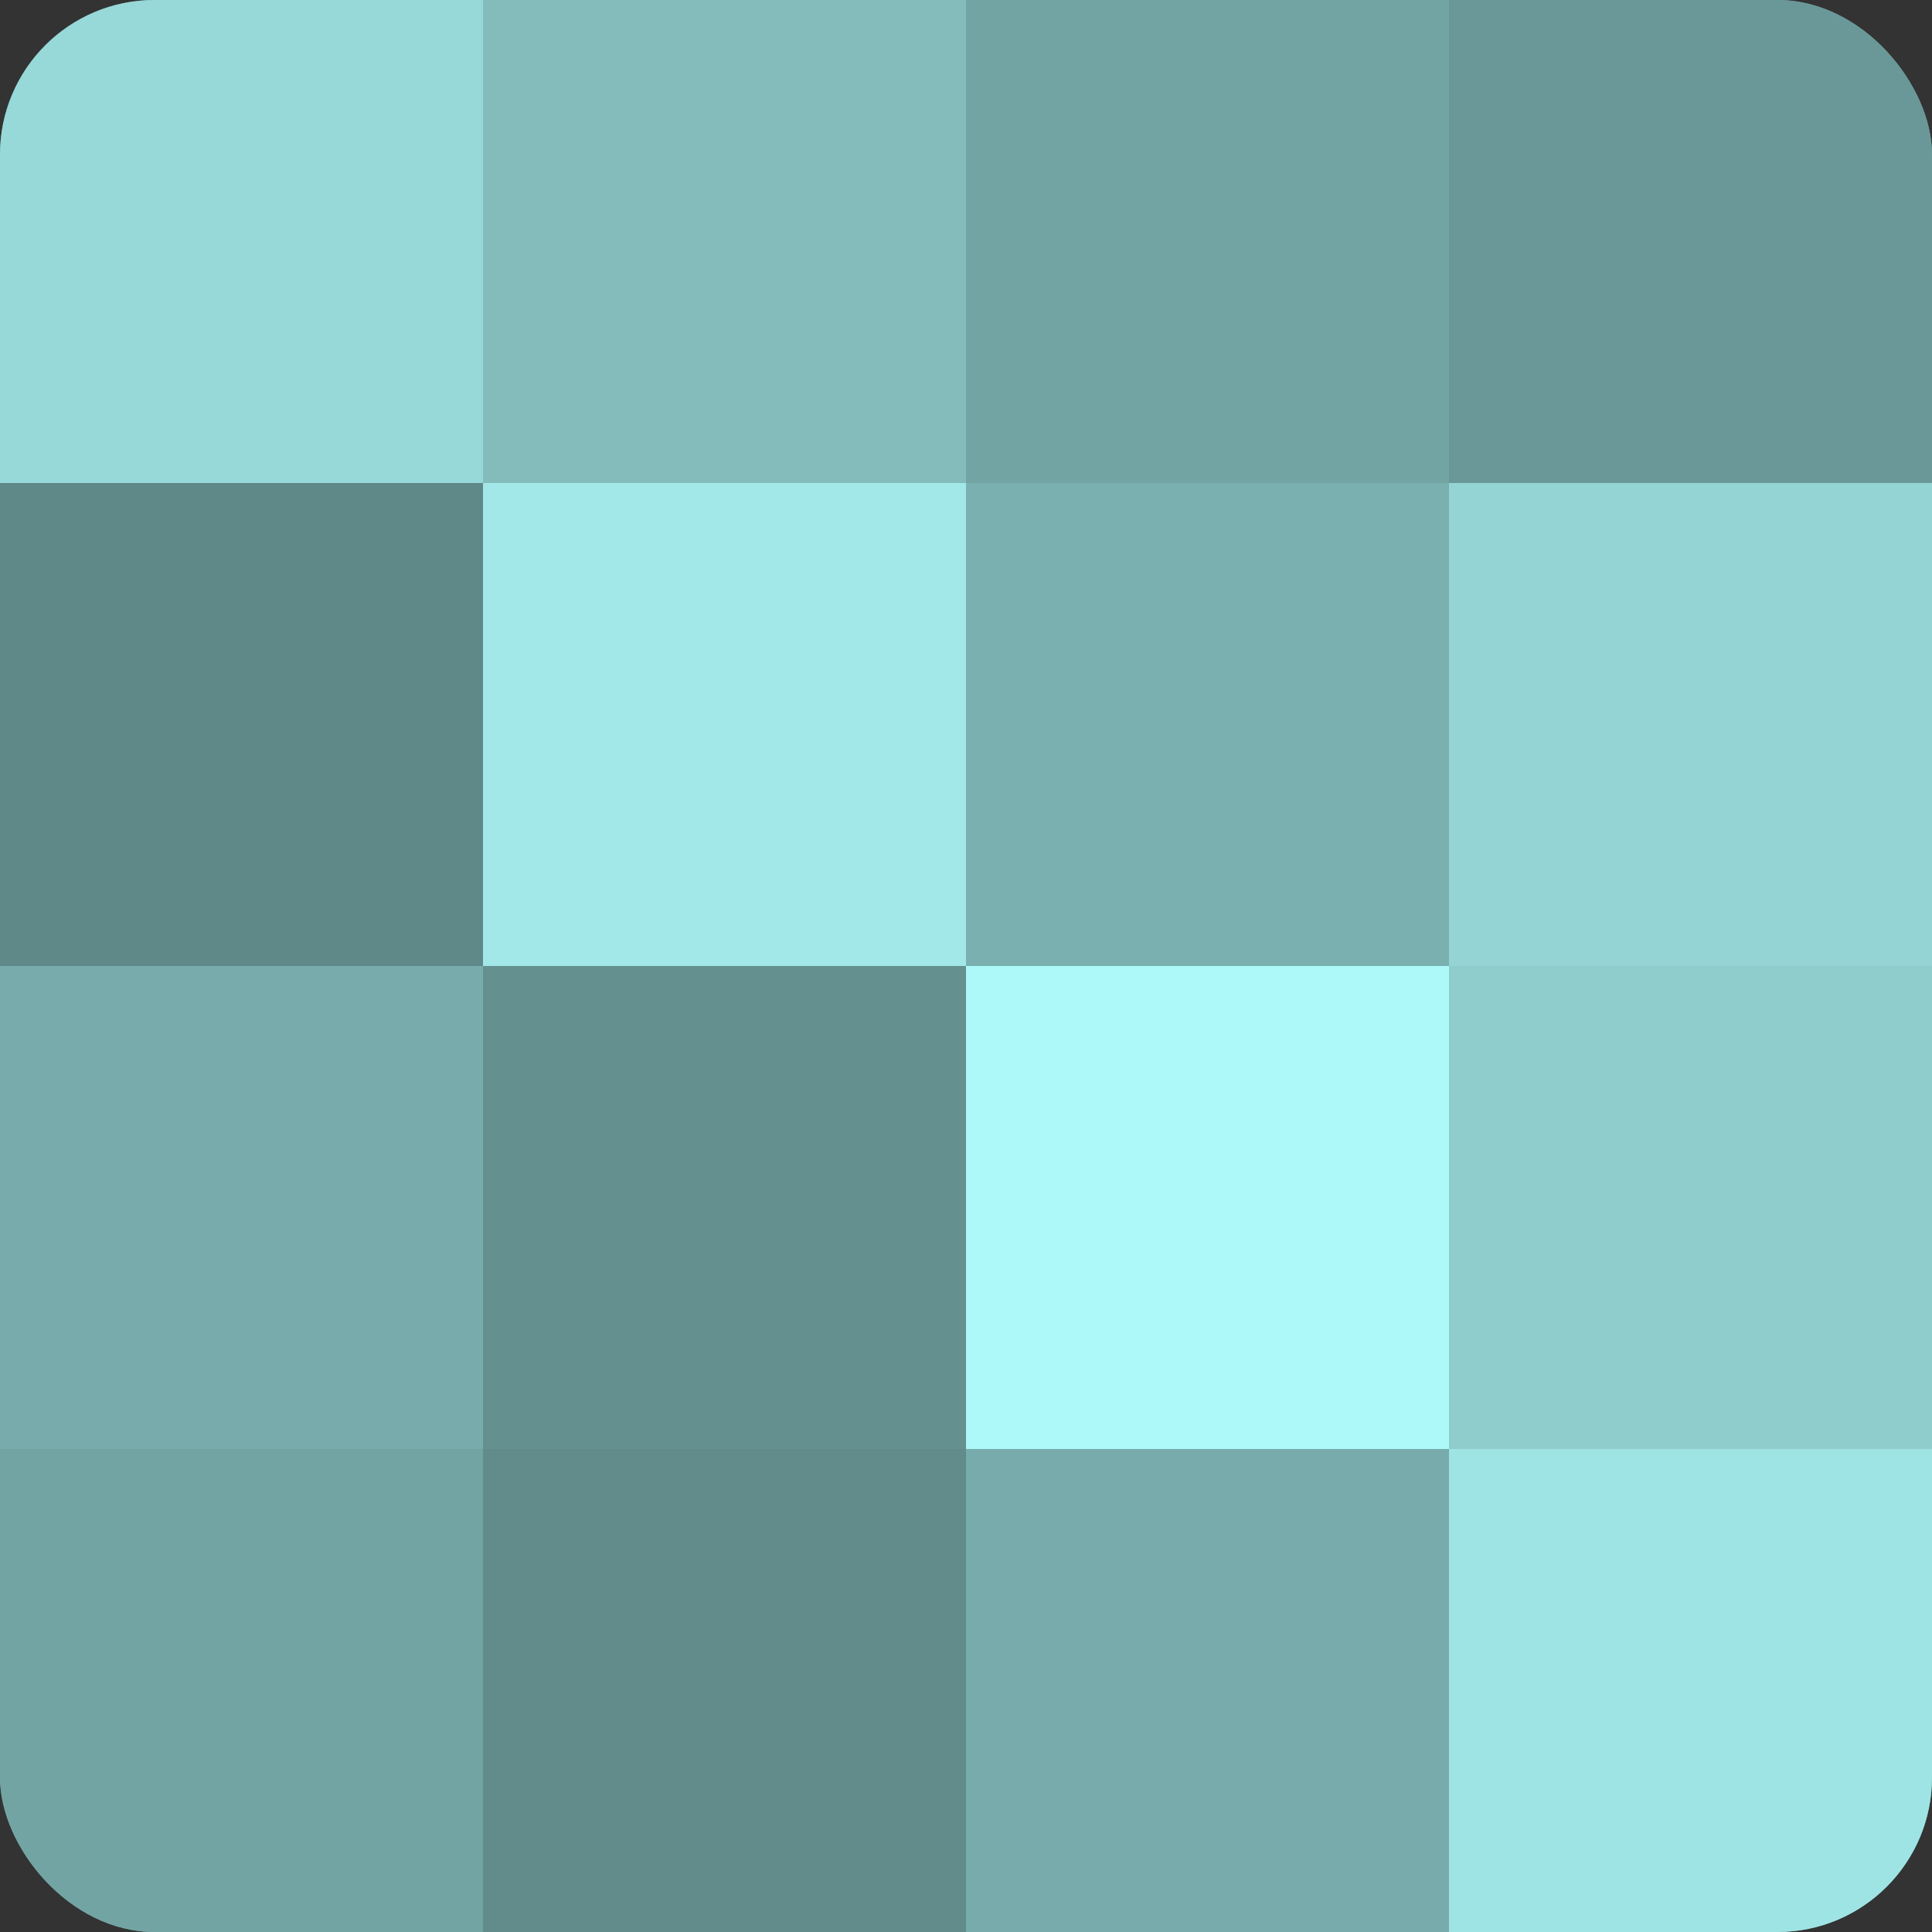 <?xml version="1.0" encoding="UTF-8"?>
<svg xmlns="http://www.w3.org/2000/svg" width="60" height="60" viewBox="0 0 100 100" preserveAspectRatio="xMidYMid meet"><rect x="0" y="0" width="100" height="100" fill="#333333" stroke="none"/><defs><clipPath id="c" width="100" height="100"><rect width="100" height="100" rx="8" ry="8"/></clipPath></defs><g clip-path="url(#c)"><rect width="100" height="100" fill="#70a0a0"/><rect width="25" height="25" fill="#97d8d8"/><rect y="25" width="25" height="25" fill="#5f8888"/><rect y="50" width="25" height="25" fill="#78acac"/><rect y="75" width="25" height="25" fill="#73a4a4"/><rect x="25" width="25" height="25" fill="#84bcbc"/><rect x="25" y="25" width="25" height="25" fill="#a2e8e8"/><rect x="25" y="50" width="25" height="25" fill="#659090"/><rect x="25" y="75" width="25" height="25" fill="#628c8c"/><rect x="50" width="25" height="25" fill="#73a4a4"/><rect x="50" y="25" width="25" height="25" fill="#7bb0b0"/><rect x="50" y="50" width="25" height="25" fill="#adf8f8"/><rect x="50" y="75" width="25" height="25" fill="#78acac"/><rect x="75" width="25" height="25" fill="#6a9898"/><rect x="75" y="25" width="25" height="25" fill="#94d4d4"/><rect x="75" y="50" width="25" height="25" fill="#8fcccc"/><rect x="75" y="75" width="25" height="25" fill="#9fe4e4"/></g></svg>
